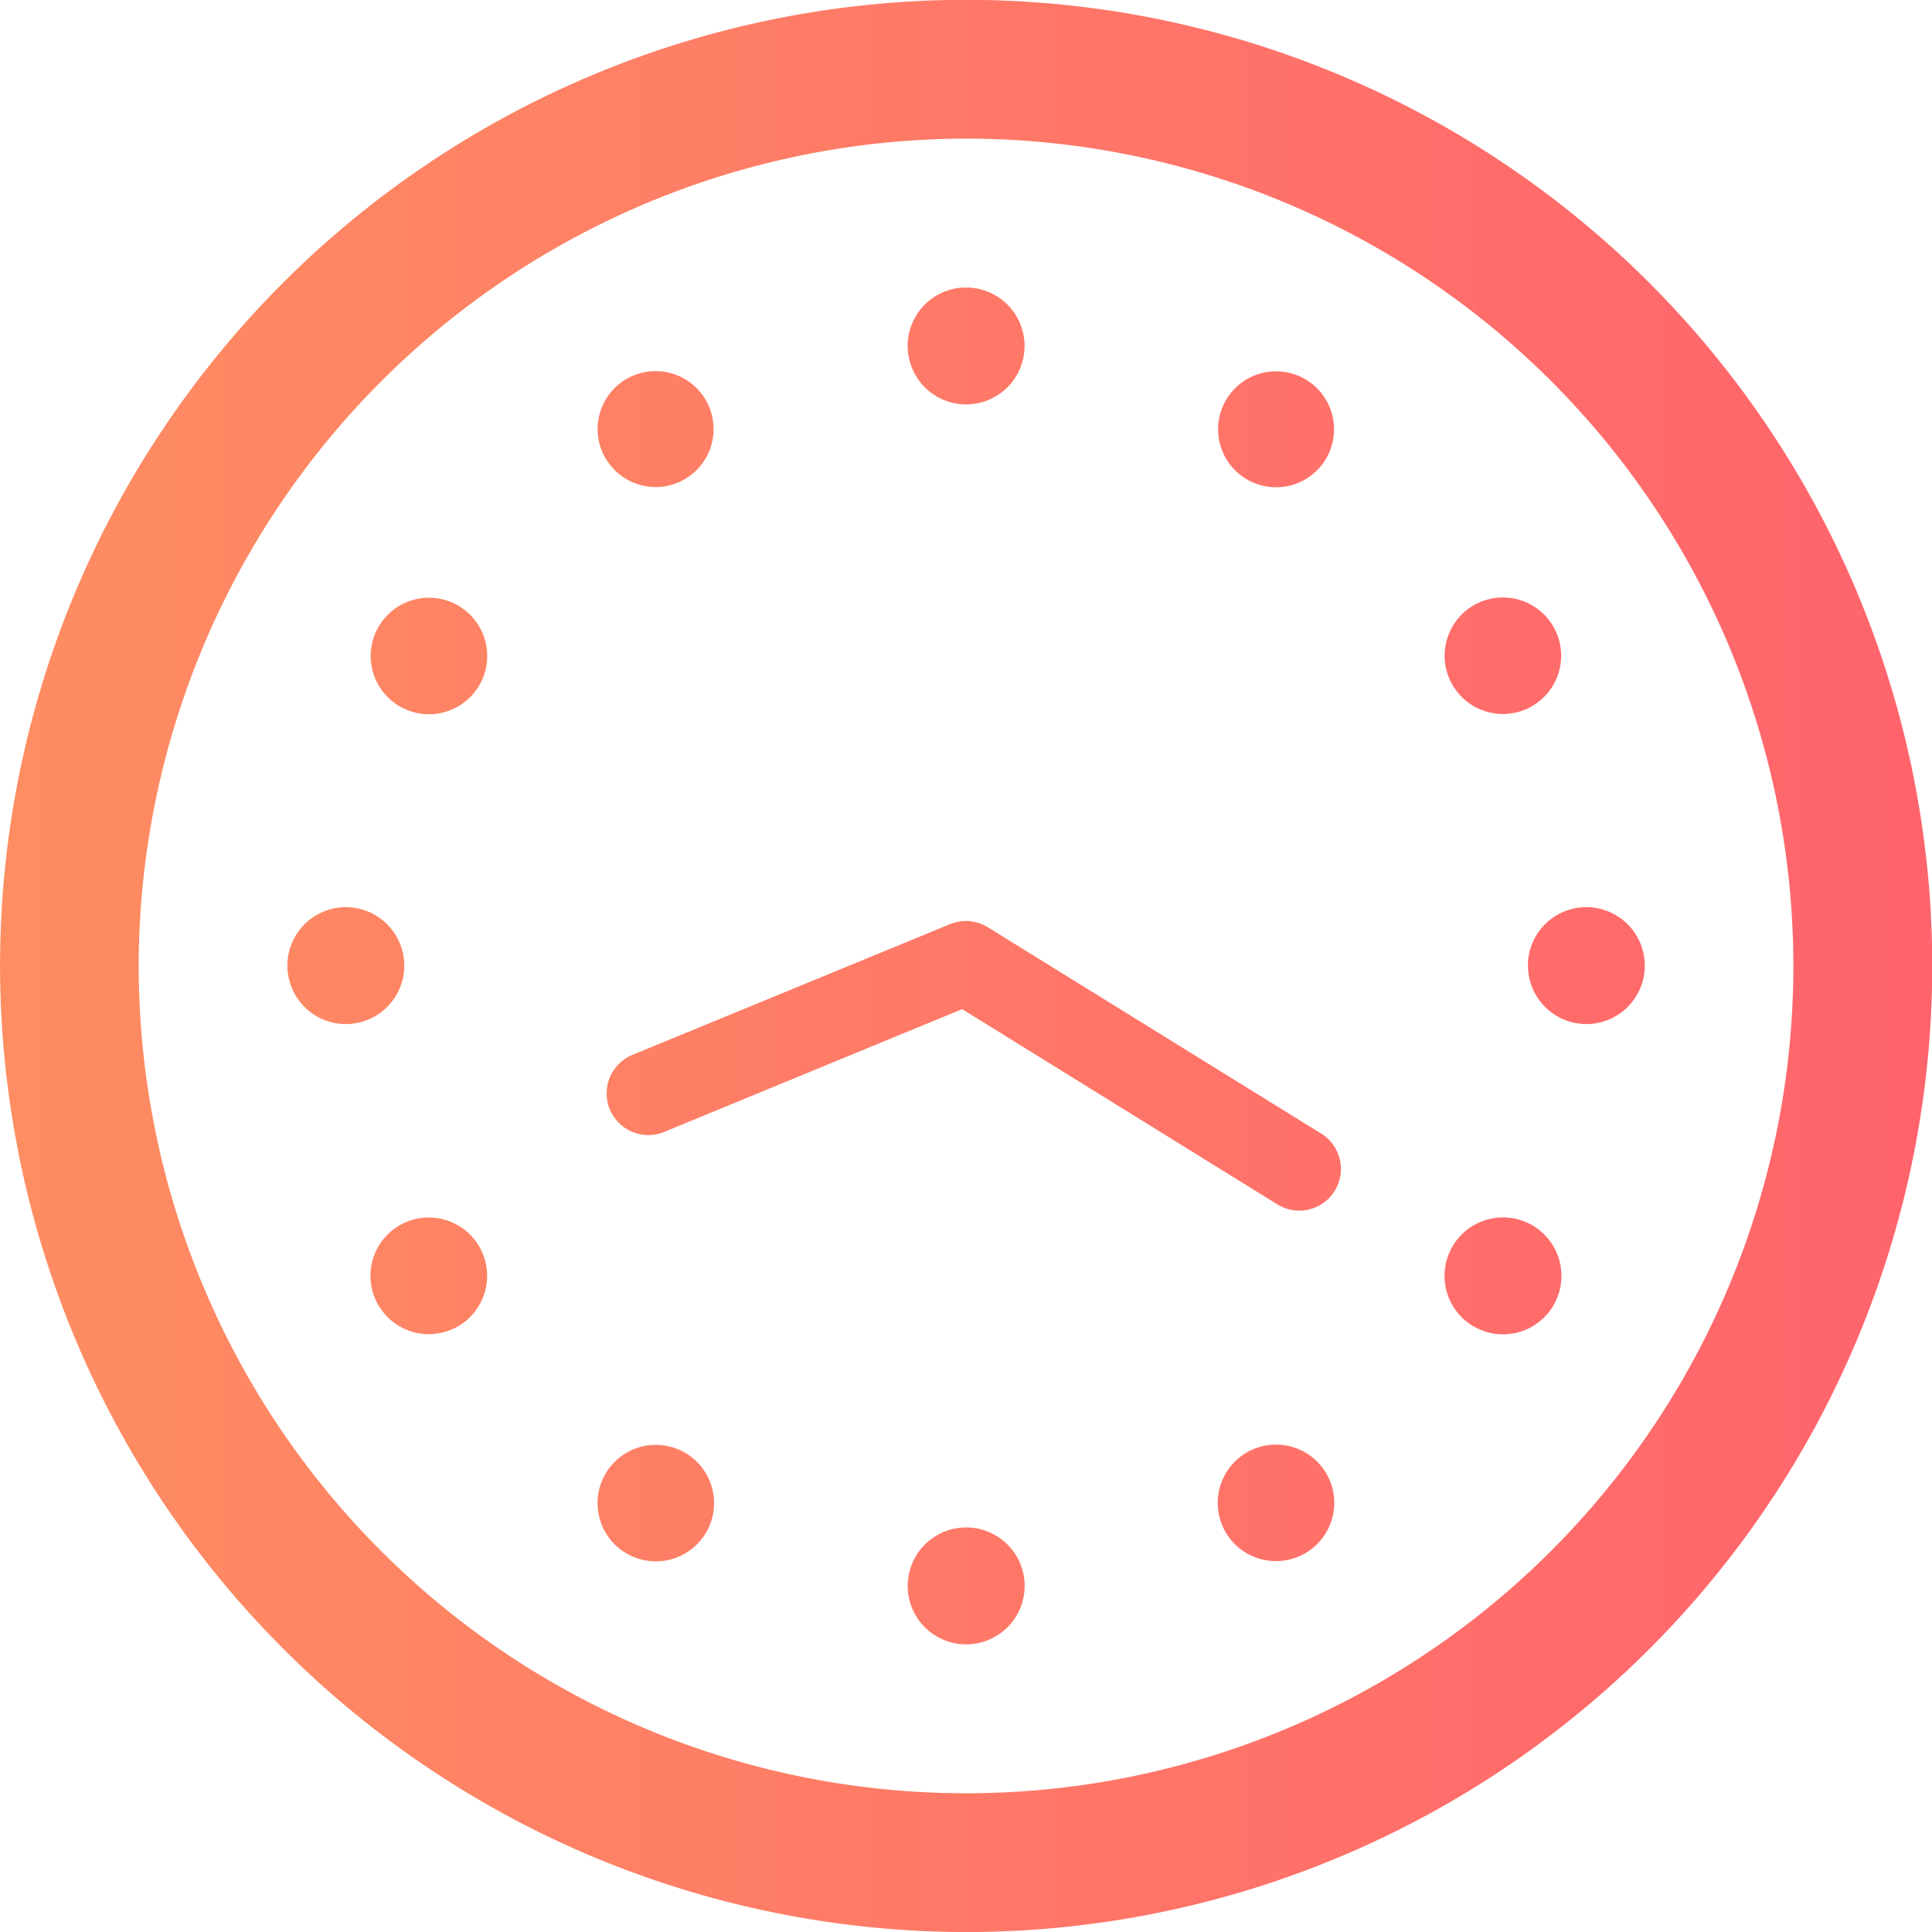 <svg xmlns="http://www.w3.org/2000/svg" xmlns:xlink="http://www.w3.org/1999/xlink" width="39.996" height="39.996" viewBox="0 0 39.996 39.996"><defs><linearGradient id="a" x1="-0.25" y1="0.5" x2="1.25" y2="0.5" gradientUnits="objectBoundingBox"><stop offset="0" stop-color="#fe985f"/><stop offset="1" stop-color="#ff596f"/></linearGradient></defs><path d="M470,7151.995a20,20,0,1,1,20,20A20.02,20.02,0,0,1,470,7151.995Zm2.871,0A17.127,17.127,0,1,0,490,7134.868,17.148,17.148,0,0,0,472.87,7151.995Zm15.92,12.835a1.21,1.21,0,1,1,1.21,1.209A1.21,1.21,0,0,1,488.79,7164.83Zm6.581-1.114a1.206,1.206,0,1,1,1.047.6A1.207,1.207,0,0,1,495.371,7163.716Zm-12.4.443a1.206,1.206,0,1,1,.6.162A1.205,1.205,0,0,1,482.974,7164.159Zm17.537-4.7a1.21,1.21,0,1,1,.6.162A1.2,1.2,0,0,1,500.511,7159.459Zm-22.677-.441a1.208,1.208,0,1,1,1.046.6A1.207,1.207,0,0,1,477.834,7159.018Zm18.61-2.088-6.525-4.041-6.168,2.542a.862.862,0,0,1-.657-1.595l6.577-2.707a.862.862,0,0,1,.781.065l6.9,4.271a.862.862,0,0,1-.454,1.595A.85.85,0,0,1,496.443,7156.93Zm5.187-4.941a1.21,1.21,0,1,1,1.21,1.209A1.21,1.21,0,0,1,501.631,7151.989Zm-25.681,0a1.21,1.21,0,1,1,1.211,1.209A1.21,1.21,0,0,1,475.949,7151.989Zm24.121-5.81a1.206,1.206,0,1,1,1.047.6A1.205,1.205,0,0,1,500.07,7146.179Zm-21.794.443a1.206,1.206,0,1,1,.6.162A1.208,1.208,0,0,1,478.277,7146.622Zm17.537-4.7a1.2,1.2,0,1,1,.6.163A1.207,1.207,0,0,1,495.813,7141.922Zm-13.28-.441a1.2,1.2,0,1,1,1.045.6A1.205,1.205,0,0,1,482.533,7141.481Zm6.257-2.322a1.21,1.21,0,1,1,1.21,1.211A1.21,1.21,0,0,1,488.79,7139.16Z" transform="translate(-469.999 -7131.998)" fill="url(#a)"/></svg>